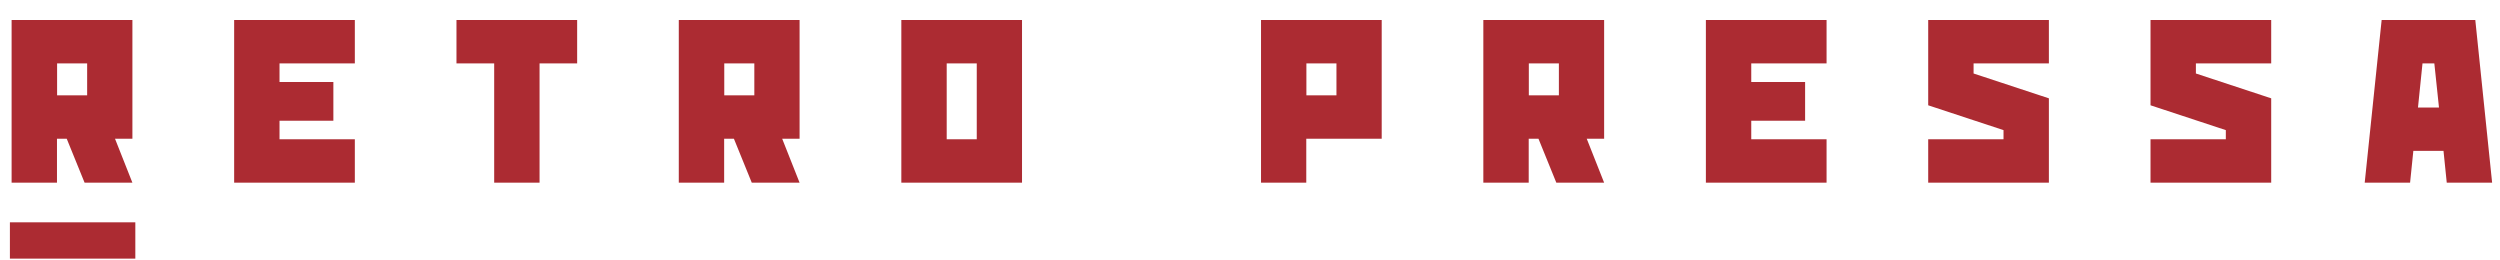 <?xml version="1.0" encoding="UTF-8"?> <svg xmlns="http://www.w3.org/2000/svg" width="260" height="27" viewBox="0 0 260 27" fill="none"><path d="M1.207 2.08H13.77V14.426H11.96L13.77 19H8.798L6.939 14.426H5.926V19H1.207V2.08ZM9.063 9.913V6.594H5.938V9.913H9.063ZM29.07 12.556V14.486H36.903V19H24.352V2.08H36.903V6.594H29.07V8.525H34.67V12.556H29.07ZM51.395 6.594H47.473V2.08H60.024V6.594H56.114V19H51.395V6.594ZM70.594 2.08H83.157V14.426H81.346L83.157 19H78.185L76.326 14.426H75.312V19H70.594V2.08ZM78.45 9.913V6.594H75.324V9.913H78.45ZM106.29 19H93.739V2.08H106.29V19ZM98.457 14.486H101.583V6.594H98.457V14.486ZM143.697 14.426H135.853V19H131.146V2.08H143.697V14.426ZM135.865 9.913H138.991V6.594H135.865V9.913ZM154.267 2.08H166.83V14.426H165.02L166.83 19H161.858L160 14.426H158.986V19H154.267V2.08ZM162.124 9.913V6.594H158.998V9.913H162.124ZM182.131 12.556V14.486H189.963V19H177.412V2.08H189.963V6.594H182.131V8.525H187.731V12.556H182.131ZM213.084 2.08V6.594H205.252V7.644L213.084 10.226V19H200.533V14.486H208.366V13.533L200.533 10.95V2.08H213.084ZM236.205 2.08V6.594H228.373V7.644L236.205 10.226V19H223.654V14.486H231.486V13.533L223.654 10.95V2.08H236.205ZM250.987 15.693L250.649 19H245.93L247.692 2.08H257.431L259.181 19H254.462L254.125 15.693H250.987ZM251.47 11.18H253.654L253.171 6.594H251.94L251.47 11.18Z" fill="#AC2B32"></path><line x1="1.03" y1="25.009" x2="14.074" y2="25.009" stroke="#AC2B32" stroke-width="3.776"></line></svg> 